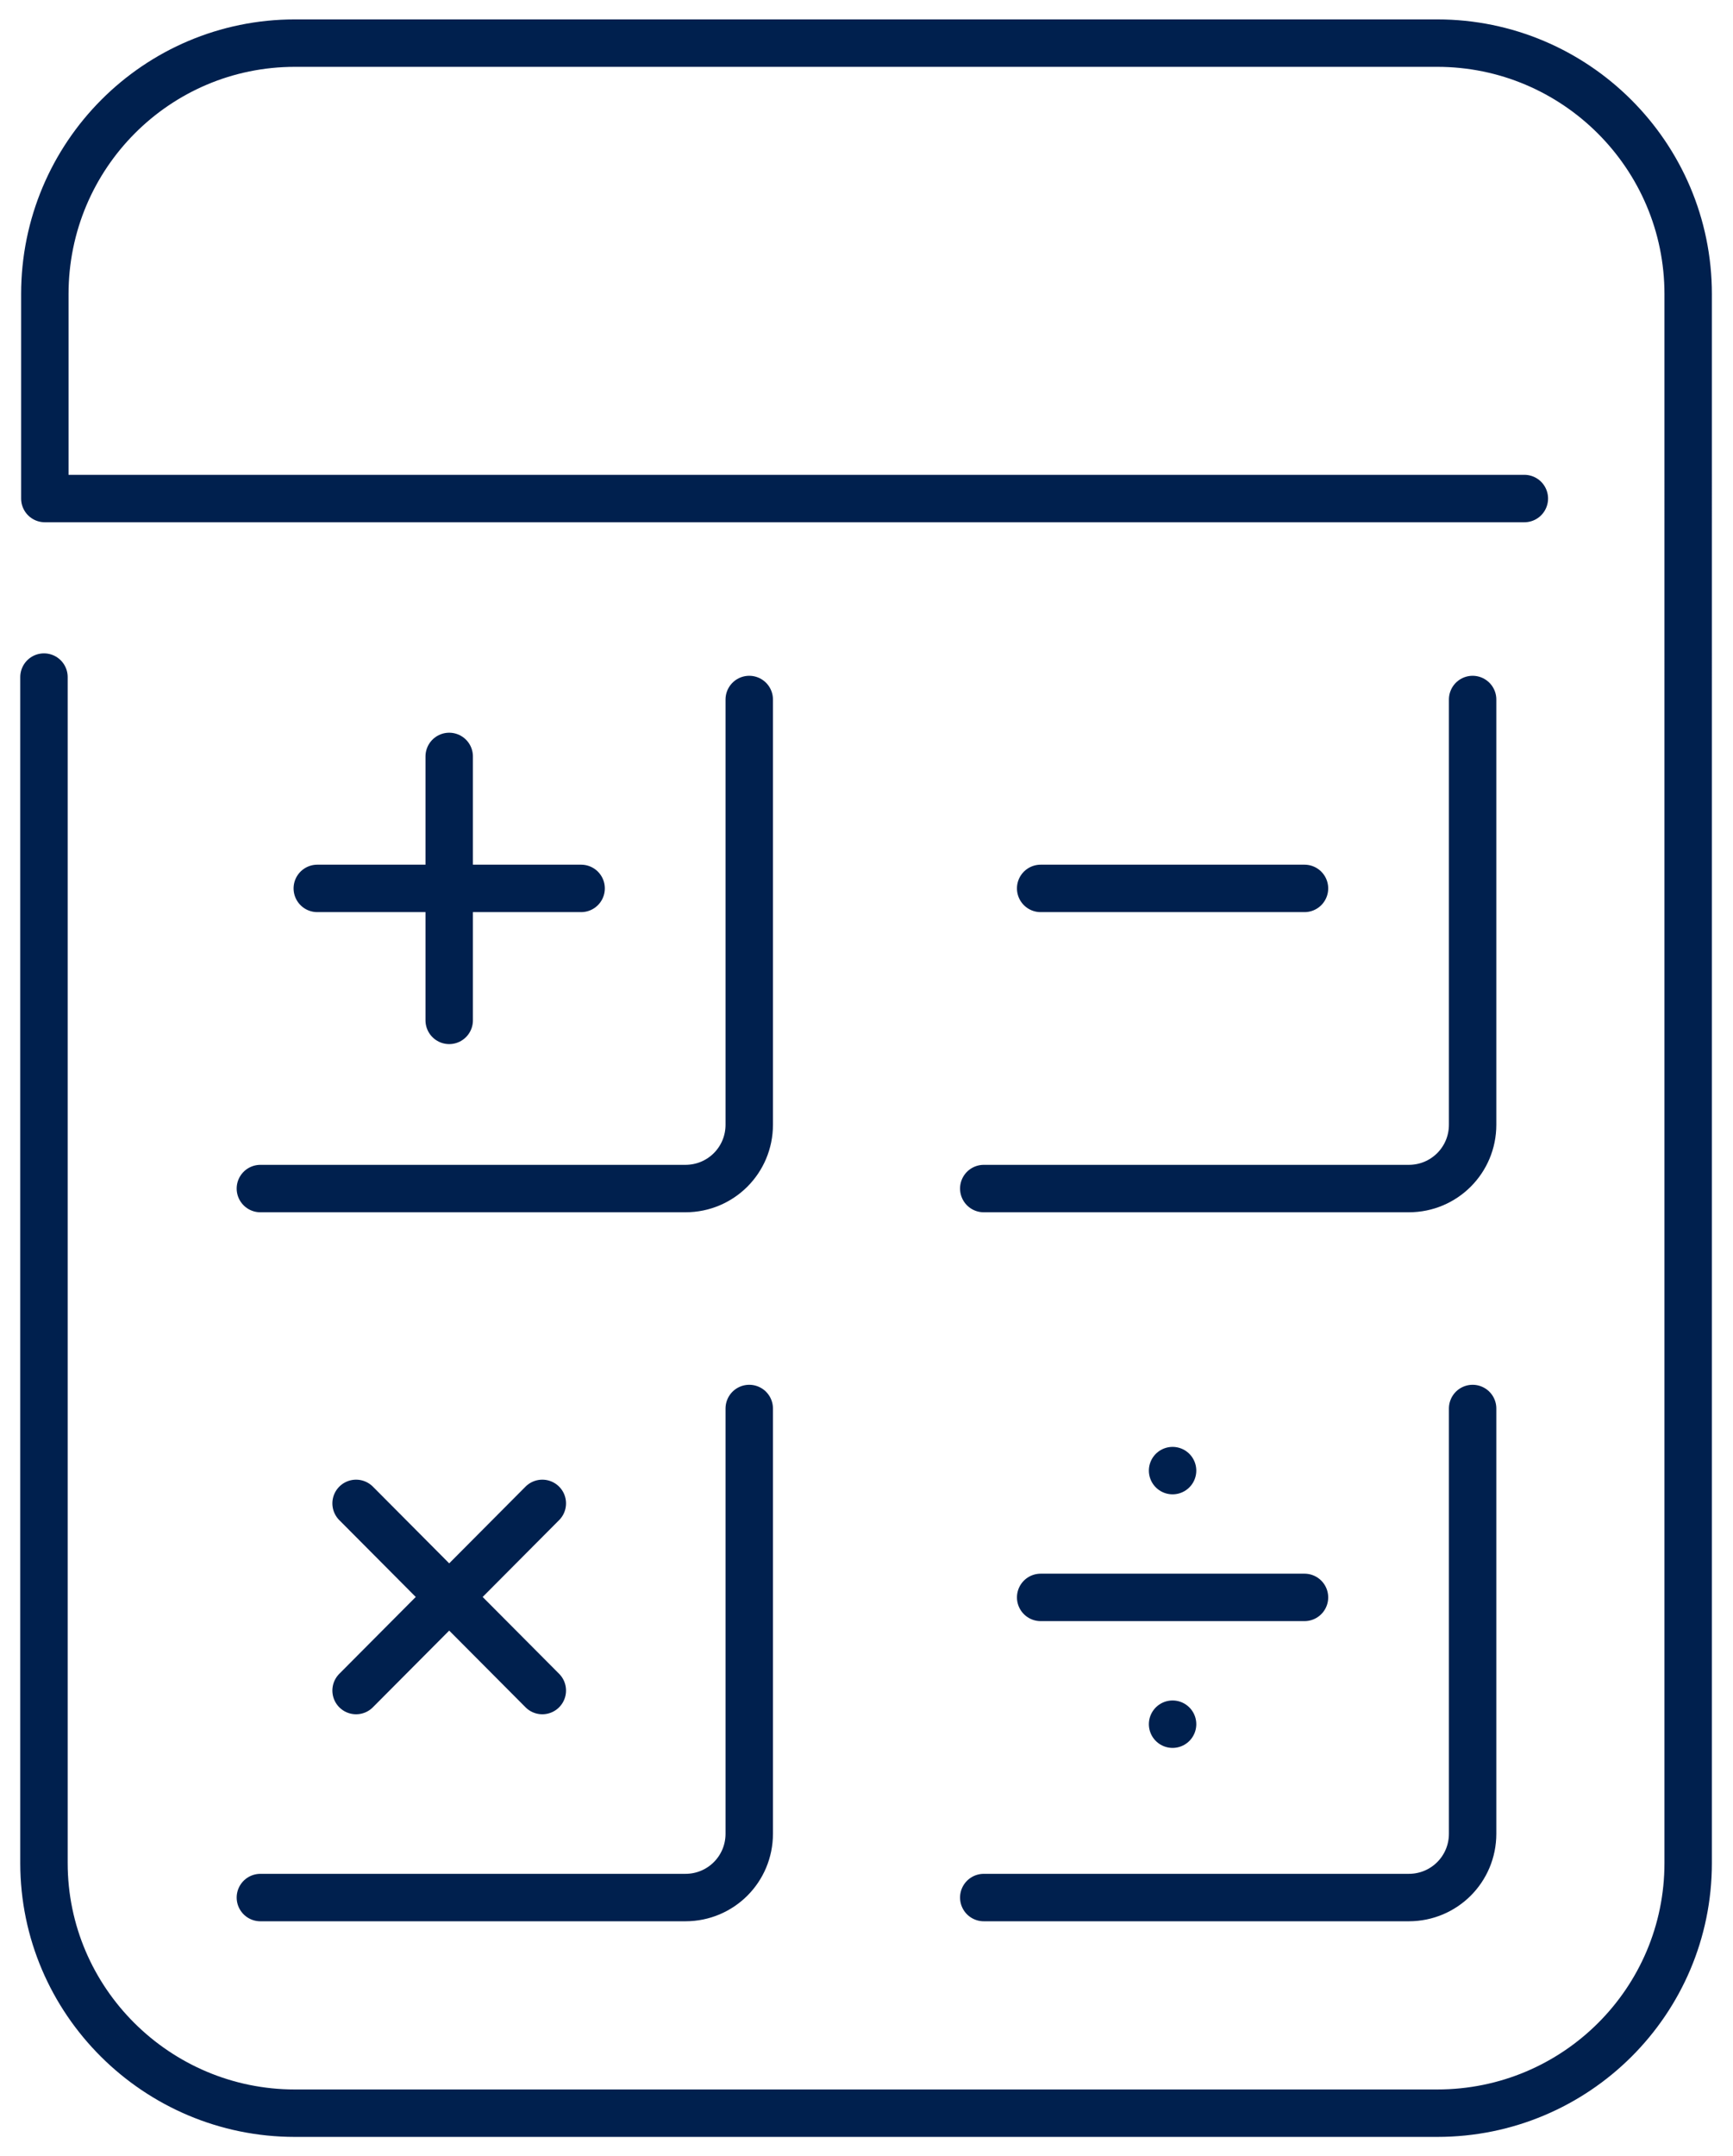 <?xml version="1.0" encoding="utf-8"?>
<!-- Generator: Adobe Illustrator 27.7.0, SVG Export Plug-In . SVG Version: 6.00 Build 0)  -->
<svg version="1.1" id="Icons" xmlns="http://www.w3.org/2000/svg" xmlns:xlink="http://www.w3.org/1999/xlink" x="0px" y="0px"
	 viewBox="0 0 201 250" style="enable-background:new 0 0 201 250;" xml:space="preserve">
<style type="text/css">
	.st0{fill:none;stroke:#00204E;stroke-width:5.5;stroke-linecap:round;stroke-linejoin:round;}
</style>
<line class="st0" x1="36.8" y1="103" x2="67.4" y2="103"/>
<line class="st0" x1="52.1" y1="118.3" x2="52.1" y2="87.7"/>
<line class="st0" x1="41.3" y1="196" x2="62.9" y2="174.3"/>
<line class="st0" x1="62.9" y1="196" x2="41.3" y2="174.3"/>
<line class="st0" x1="120.7" y1="103" x2="151.3" y2="103"/>
<line class="st0" x1="120.7" y1="185.2" x2="151.3" y2="185.2"/>
<line class="st0" x1="136" y1="199.9" x2="136" y2="199.9"/>
<line class="st0" x1="136" y1="170.5" x2="136" y2="170.5"/>
<path class="st0" d="M176.8,57.8H5.2V34.1C5.2,18,18.2,5,34.2,5h132.5c16,0,29.1,13,29.1,29.1V216c0,16-13,29-29.1,29H34.2
	c-16,0-29.1-13-29.1-29V78.5"/>
<path class="st0" d="M86.9,81.1v49.3c0,4.1-3.3,7.4-7.4,7.4H30.2"/>
<path class="st0" d="M86.9,163.3v49.3c0,4.1-3.3,7.4-7.4,7.4H30.2"/>
<path class="st0" d="M170.8,163.3v49.3c0,4.1-3.3,7.4-7.4,7.4h-49.3"/>
<path class="st0" d="M170.8,81.1v49.3c0,4.1-3.3,7.4-7.4,7.4h-49.3"/>
</svg>
